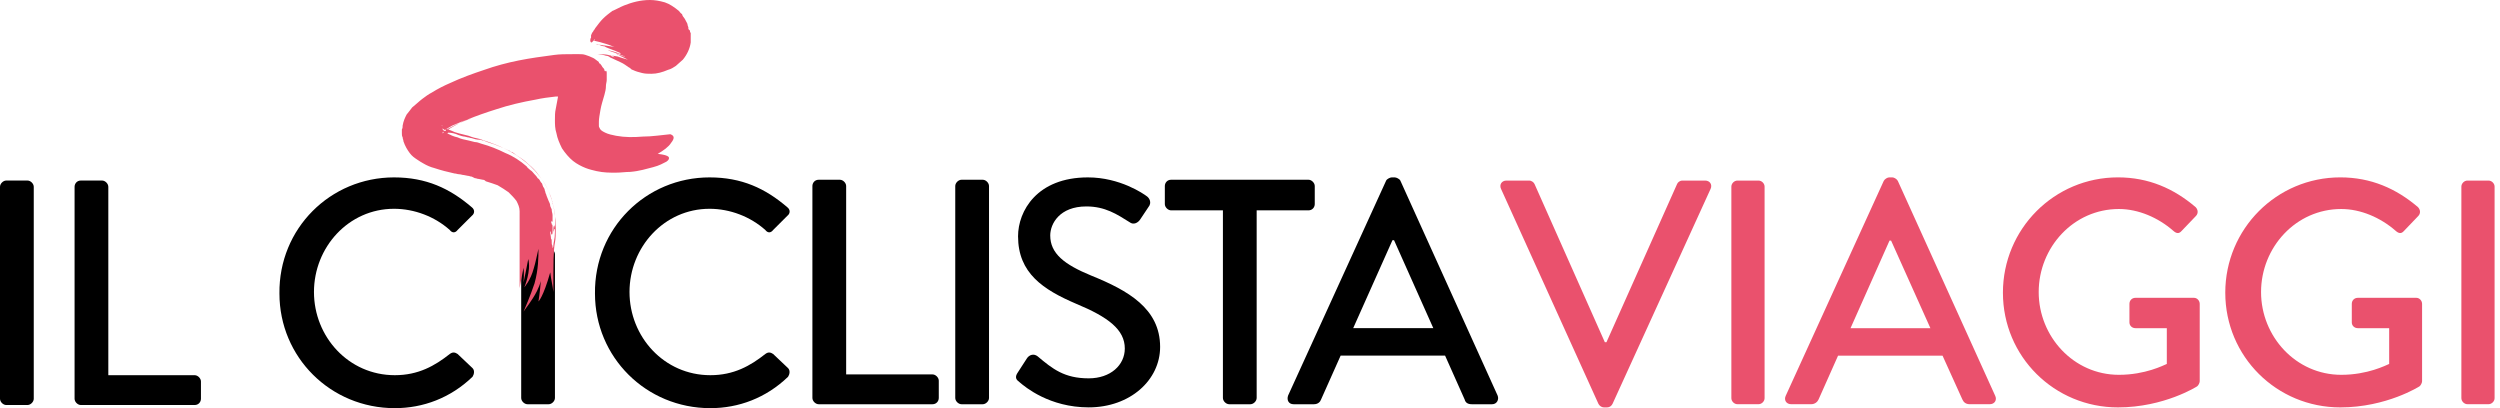 <?xml version="1.0" encoding="UTF-8" standalone="no"?> <svg xmlns="http://www.w3.org/2000/svg" xmlns:xlink="http://www.w3.org/1999/xlink" xmlns:serif="http://www.serif.com/" width="245" height="40" viewBox="0 0 245 40" version="1.1" xml:space="preserve" style="fill-rule:evenodd;clip-rule:evenodd;stroke-linejoin:round;stroke-miterlimit:2;"> <rect id="ilciclista_viaggi" x="0" y="0" width="244.47" height="40" style="fill:none;"></rect> <g id="ilciclista_viaggi1" serif:id="ilciclista_viaggi"> <g> <g> <path d="M0,18.308c0,-0.308 0.308,-0.616 0.615,-0.616l2.077,0c0.308,0 0.616,0.308 0.616,0.616l-0,20.769c-0,0.308 -0.308,0.615 -0.616,0.615l-2.077,0c-0.307,0 -0.615,-0.307 -0.615,-0.615l-0,-20.769Z" style="fill-rule:nonzero;"></path> <path d="M7.308,18.308c-0,-0.308 0.231,-0.616 0.615,-0.616l2.077,0c0.308,0 0.615,0.308 0.615,0.616l0,18.461l8.462,0c0.308,0 0.615,0.308 0.615,0.616l0,1.692c0,0.308 -0.23,0.615 -0.615,0.615l-11.154,0c-0.308,0 -0.615,-0.307 -0.615,-0.615l-0,-20.769Z" style="fill-rule:nonzero;"></path> <path d="M38.615,17.385c3.154,-0 5.462,1.077 7.616,2.923c0.307,0.23 0.307,0.615 -0,0.846l-1.385,1.384c-0.231,0.308 -0.538,0.308 -0.769,0c-1.462,-1.307 -3.462,-2.077 -5.462,-2.077c-4.461,0 -7.846,3.77 -7.846,8.154c0,4.385 3.385,8.154 7.923,8.154c2.308,0 3.923,-0.923 5.385,-2.077c0.307,-0.23 0.538,-0.154 0.769,0l1.462,1.385c0.23,0.231 0.153,0.615 -0,0.846c-2.154,2.077 -4.847,3.077 -7.616,3.077c-6.308,0 -11.307,-5 -11.307,-11.231c-0.077,-6.384 4.999,-11.384 11.23,-11.384Z" style="fill-rule:nonzero;"></path> <path d="M51.077,24.923c-0,-0.308 0.308,-0.615 0.615,-0.615l2.077,-0c0.308,-0 0.615,0.307 0.615,0.615l0,14.077c0,0.308 -0.307,0.615 -0.615,0.615l-2.077,0c-0.307,0 -0.615,-0.307 -0.615,-0.615l-0,-14.077Z" style="fill-rule:nonzero;"></path> <path d="M69.538,17.385c3.154,-0 5.462,1.077 7.616,2.923c0.307,0.23 0.307,0.615 -0,0.846l-1.385,1.384c-0.231,0.308 -0.538,0.308 -0.769,0c-1.462,-1.307 -3.462,-2.077 -5.462,-2.077c-4.461,0 -7.846,3.77 -7.846,8.154c0,4.385 3.385,8.154 7.923,8.154c2.308,0 3.923,-0.923 5.385,-2.077c0.308,-0.23 0.538,-0.154 0.769,0l1.462,1.385c0.23,0.231 0.154,0.615 -0,0.846c-2.154,2.077 -4.846,3.077 -7.616,3.077c-6.307,0 -11.307,-5 -11.307,-11.231c-0.077,-6.384 5,-11.384 11.23,-11.384Z" style="fill-rule:nonzero;"></path> <path d="M79.615,18.231c0,-0.308 0.231,-0.616 0.616,-0.616l2.077,0c0.307,0 0.615,0.308 0.615,0.616l0,18.461l8.462,0c0.307,0 0.615,0.308 0.615,0.616l0,1.692c0,0.308 -0.231,0.615 -0.615,0.615l-11.154,0c-0.308,0 -0.616,-0.307 -0.616,-0.615l0,-20.769Z" style="fill-rule:nonzero;"></path> <path d="M93.615,18.231c0,-0.308 0.308,-0.616 0.616,-0.616l2.077,0c0.307,0 0.615,0.308 0.615,0.616l0,20.769c0,0.308 -0.308,0.615 -0.615,0.615l-2.077,0c-0.308,0 -0.616,-0.307 -0.616,-0.615l0,-20.769Z" style="fill-rule:nonzero;"></path> <path d="M99.769,36.462l0.846,-1.308c0.231,-0.385 0.692,-0.539 1.077,-0.231c1.462,1.231 2.616,2.154 5,2.154c2.154,-0 3.539,-1.308 3.539,-2.923c-0,-1.846 -1.616,-3.077 -4.77,-4.385c-3.23,-1.384 -5.692,-3 -5.692,-6.615c0,-2.462 1.846,-5.769 6.846,-5.769c3.154,-0 5.462,1.615 5.769,1.846c0.231,0.154 0.539,0.615 0.154,1.077l-0.769,1.153c-0.231,0.385 -0.692,0.616 -1.077,0.308c-1.231,-0.769 -2.384,-1.538 -4.231,-1.538c-2.615,-0 -3.538,1.692 -3.538,2.846c-0,1.769 1.385,2.846 4,3.923c3.615,1.462 6.769,3.231 6.769,7c0,3.231 -2.923,5.923 -7,5.923c-3.846,0 -6.231,-2 -6.769,-2.461c-0.308,-0.231 -0.539,-0.462 -0.154,-1Z" style="fill-rule:nonzero;"></path> <path d="M119.846,20.615l-5.077,0c-0.308,0 -0.615,-0.307 -0.615,-0.615l-0,-1.769c-0,-0.308 0.23,-0.616 0.615,-0.616l13.462,0c0.307,0 0.615,0.308 0.615,0.616l-0,1.769c-0,0.308 -0.231,0.615 -0.615,0.615l-5.078,0l0,18.385c0,0.308 -0.307,0.615 -0.615,0.615l-2.077,0c-0.307,0 -0.615,-0.307 -0.615,-0.615l0,-18.385Z" style="fill-rule:nonzero;"></path> <path d="M126.231,38.769l9.615,-21.077c0.077,-0.154 0.384,-0.307 0.538,-0.307l0.309,-0c0.153,-0 0.461,0.153 0.538,0.307l9.538,21.077c0.154,0.385 -0.077,0.846 -0.538,0.846l-2,0c-0.384,0 -0.616,-0.154 -0.693,-0.461l-1.922,-4.308l-10.232,0l-1.922,4.308c-0.077,0.231 -0.308,0.461 -0.693,0.461l-1.999,0c-0.463,0 -0.693,-0.384 -0.539,-0.846Zm14.231,-6.615l-3.846,-8.616l-0.154,0l-3.847,8.616l7.847,-0Z" style="fill-rule:nonzero;"></path> <path d="M54.392,21.267c0.07,0.373 0.07,0.747 0.07,1.194c-0,0.462 -0,0.924 -0.077,1.308c-0.154,0.769 -0.154,2 -0.154,4.846c-0.077,-0.692 -0.231,-1.23 -0.308,-1.923c-0.692,2.462 -1.154,2.846 -1.154,2.846c0,0 0.154,-0.923 0.231,-2c-0.077,0.308 -0.231,0.693 -0.385,1c-0.461,0.923 -1.23,1.847 -1.307,2c0.077,-0.153 0.692,-1.615 1.077,-2.769c0.384,-1.384 0.384,-2.538 0.384,-3.384c-0.077,0.307 -0.308,1.461 -0.461,1.923c-0.308,1.153 -0.923,1.846 -0.923,1.846c-0,-0 0.692,-1.616 0.384,-2.769c0,0.077 -0.461,2.307 -0.461,2.307c-0,0 0.077,-0.846 -0,-1.461c-0.077,0.461 -0.231,1.077 -0.385,2l0,-7.539c0,-0.384 -0.154,-0.692 -0.308,-1c-0.23,-0.307 -0.461,-0.538 -0.769,-0.846c-0.308,-0.231 -0.692,-0.461 -1.077,-0.692c-0.384,-0.154 -0.692,-0.231 -1.154,-0.385c-0.077,-0.077 -0.154,-0.154 -0.307,-0.154l-0.385,-0.077c-0.154,0 -0.231,-0.077 -0.385,-0.077l-0.153,-0.076l-0.154,-0.077c-0.154,-0 -0.231,-0.077 -0.385,-0.077l-0.385,-0.077c-0.153,-0 -0.307,-0.077 -0.461,-0.077c-0.154,-0 -0.308,-0.077 -0.462,-0.077c-0.692,-0.154 -1.307,-0.308 -2,-0.539c-0.307,-0.076 -0.692,-0.23 -1.077,-0.461c-0.153,-0.077 -0.384,-0.231 -0.615,-0.385c-0.231,-0.154 -0.461,-0.307 -0.692,-0.615c-0.231,-0.308 -0.462,-0.692 -0.616,-1.154c0,-0.154 -0.077,-0.231 -0.077,-0.384c-0.076,-0.154 -0.076,-0.231 -0.076,-0.385l-0,-0.385c0.076,-0.154 0.076,-0.231 0.076,-0.384c0.077,-0.462 0.231,-0.77 0.385,-1.077c0.231,-0.308 0.385,-0.462 0.539,-0.693c0.384,-0.307 0.692,-0.615 1,-0.846c0.307,-0.231 0.615,-0.461 0.923,-0.615c0.615,-0.385 1.23,-0.692 1.769,-0.923c1.154,-0.539 2.231,-0.923 3.384,-1.308c1.077,-0.385 2.231,-0.692 3.385,-0.923c1.154,-0.231 2.308,-0.385 3.462,-0.538c0.538,-0.077 1.154,-0.077 1.846,-0.077l0.615,-0c0.231,-0 0.385,-0 0.616,0.077c0.23,0.076 0.461,0.153 0.769,0.307c0.154,0.077 0.307,0.231 0.538,0.385l0,0.077l0.077,0.077c0.077,-0 0.077,0.077 0.154,0.154c0.077,0.076 0.077,0.153 0.154,0.23c0.077,0.077 0.154,0.154 0.154,0.231c-0,0.077 0.077,0.231 0.154,0.077c0.076,0.077 0.076,0.154 0.076,0.231l0,0.692c0,0.154 -0.076,0.385 -0.076,0.539c-0,0.384 -0.077,0.615 -0.154,0.923c-0.154,0.538 -0.308,1 -0.385,1.461c-0.077,0.462 -0.154,0.846 -0.154,1.154l0,0.385c0,0.077 0,0.153 0.077,0.23c0,0.077 0.077,0.154 0.154,0.231c0.077,0.077 0.231,0.154 0.385,0.231c0.307,0.154 0.692,0.231 1.077,0.308c0.846,0.154 1.692,0.154 2.615,0.077c0.923,-0 1.846,-0.154 2.692,-0.231c0.462,0.154 0.385,0.461 0.077,0.846c-0.231,0.385 -0.769,0.769 -1.308,1.077c0.616,0.077 0.924,0.154 1.077,0.308c0.077,0.153 0,0.307 -0.23,0.461c-0.308,0.154 -0.693,0.385 -1.308,0.539c-0.615,0.153 -1.308,0.384 -2.231,0.461c-0.461,0 -0.923,0.077 -1.461,0.077c-0.539,0 -1.154,0 -1.847,-0.154c-0.307,-0.077 -0.692,-0.154 -1.076,-0.308c-0.385,-0.153 -0.847,-0.384 -1.231,-0.692c-0.385,-0.308 -0.769,-0.769 -1.077,-1.231c-0.231,-0.461 -0.462,-1 -0.539,-1.461c-0.153,-0.462 -0.153,-0.923 -0.153,-1.308c-0,-0.384 -0,-0.769 0.077,-1.077c0.076,-0.461 0.153,-0.846 0.23,-1.231l-0.23,0c-0.693,0.077 -1.308,0.154 -2.001,0.308c-1.307,0.231 -2.615,0.539 -3.769,0.923c-1.058,0.331 -2.002,0.661 -2.93,1.041c-0.341,0.108 -0.705,0.265 -1.07,0.421c-0.23,0.077 -0.538,0.231 -0.769,0.384c-0,0 -0.077,0.077 -0.154,0.077c0,0.077 0.077,0.077 0.077,0.077c0,-0.077 0.077,-0.077 0.077,-0.077c0.308,-0.154 0.692,-0.384 1.077,-0.538c0.013,-0.006 0.027,-0.011 0.04,-0.017c-0.391,0.207 -0.805,0.445 -1.117,0.632c0.077,0 0.154,0.077 0.231,0.077c0.308,0.154 0.538,0.231 0.846,0.308c0.308,0.077 0.615,0.154 0.923,0.231c0.385,0.154 0.692,0.23 1.077,0.307c0.692,0.231 1.385,0.462 2.077,0.77c0.076,0.033 0.151,0.068 0.227,0.103c-0.024,-0.009 -0.049,-0.018 -0.073,-0.026c-0.154,-0.077 -0.231,-0.077 -0.385,-0.154c-0.154,-0.077 -0.231,-0.077 -0.384,-0.154c-0.231,-0.077 -0.462,-0.154 -0.693,-0.231c-0.154,-0.077 -0.231,-0.077 -0.384,-0.154c-0.154,0 -0.231,-0.077 -0.385,-0.077c-0.308,0 -0.539,-0.077 -0.769,-0.154c-0.154,0 -0.231,-0.076 -0.385,-0.076c-0.077,-0 -0.231,-0.077 -0.308,-0.077c-0.153,-0 -0.384,-0.077 -0.615,-0.154c-0.308,-0.154 -0.692,-0.231 -1,-0.231l-0.077,0.077c0.308,0.154 0.616,0.308 1,0.385c0.308,0.153 0.692,0.23 1.077,0.307c0.231,0.077 0.385,0.077 0.615,0.154c0.231,-0 0.385,0.077 0.616,0.154c0.846,0.231 1.615,0.538 2.384,0.923c0.77,0.308 1.462,0.769 2.077,1.308c0.077,0.153 0.231,0.23 0.385,0.384c0.154,0.077 0.231,0.231 0.385,0.385c0.076,0.077 0.23,0.231 0.307,0.384c0.154,0.077 0.231,0.231 0.308,0.385c0.077,0.077 0.154,0.154 0.154,0.231c-0,0.077 0.077,0.154 0.077,0.231c0.077,0.077 0.154,0.23 0.154,0.307c-0,0.077 0.076,0.154 0.076,0.308c0.077,0.077 0.077,0.231 0.154,0.385c0.077,0.154 0.077,0.23 0.154,0.384c0.077,0.154 0.154,0.308 0.154,0.462c0,0.077 0.077,0.154 0.077,0.231c0.077,0.076 0.077,0.153 0.077,0.23c-0,0.154 0.077,0.308 0.077,0.462l-0,0.615c-0.077,0.077 -0.077,0.077 -0.154,-0.077c-0,0.231 0.077,0.231 0.077,0.385c0.077,-0 0.077,0.077 0.077,0.231l-0,0.538c-0,0.231 -0.077,0.231 -0.077,0.231c-0.077,-0.077 -0.077,-0.154 -0.077,-0.231c-0.077,-0.077 -0.077,-0.231 -0.077,-0.077c0,0.231 0.077,0.462 0.077,0.693c0.077,0.076 0.077,0.153 0.077,0.538c0.077,0.154 0.077,0.231 0.077,0.385c0.077,-0.077 0.077,-0.154 0.077,-0.231c-0,-0.308 0.154,-0.616 0.154,-1.308l-0,-0.308c0.036,-0.395 0.038,-0.791 0.007,-1.194Zm-8.63,-9.534c0.162,-0.052 0.32,-0.093 0.469,-0.118c-0.372,0.075 -0.814,0.292 -1.191,0.445c0.091,-0.047 0.181,-0.094 0.268,-0.137c0.151,-0.065 0.302,-0.128 0.454,-0.19Zm3.542,2.755c0.206,0.082 0.413,0.212 0.619,0.281c0.077,0.077 0.231,0.154 0.308,0.154c0.077,0.077 0.231,0.154 0.307,0.231c0.462,0.307 0.847,0.538 1.231,0.923c0.385,0.308 0.769,0.692 1.077,1.154c0.075,0.094 0.148,0.19 0.219,0.289c-0.093,-0.125 -0.191,-0.247 -0.296,-0.366c-0.461,-0.616 -1.077,-1.154 -1.692,-1.616c-0.548,-0.411 -1.157,-0.761 -1.773,-1.05Zm3.761,3.032c0.283,0.38 0.513,0.782 0.688,1.189c-0.189,-0.415 -0.421,-0.817 -0.688,-1.189Zm0.688,1.189c0.146,0.319 0.266,0.646 0.358,0.974l-0.034,-0.068c-0,-0.077 -0.077,-0.153 -0.077,-0.23c-0,-0.077 -0.077,-0.154 -0.077,-0.231c-0.049,-0.149 -0.106,-0.297 -0.17,-0.445Zm0.358,0.974l0.043,0.086l-0,0.077c-0.014,-0.054 -0.028,-0.109 -0.043,-0.163Zm0.043,0.163c0.018,0.074 0.036,0.148 0.053,0.221c-0.023,-0.048 -0.053,-0.096 -0.053,-0.144l-0,-0.077Zm0.053,0.221c0.013,0.029 0.024,0.058 0.024,0.087c0.073,0.366 0.146,0.663 0.153,1.023c-0.032,-0.361 -0.092,-0.729 -0.177,-1.11Zm0.177,1.11c0.003,0.03 0.005,0.06 0.008,0.09c-0.003,-0.012 -0.005,-0.024 -0.007,-0.036c-0,-0.018 -0.001,-0.036 -0.001,-0.054Zm0.001,1.284c-0.077,-0.076 -0.077,0 -0.077,0.077c-0.077,0.154 -0.077,0.231 -0.077,0.385l-0,-0.538c-0,-0.154 0.077,-0.308 0.077,-0.308c-0,-0 0.077,0.077 0.077,0.384Zm-10.847,-9.615l0,-0.154c-0.076,0 -0.076,-0.077 -0.153,-0.077l-0.077,-0.077c-0,0 0.077,0.077 0.077,0.154l0.077,0.077l0.076,0.077Zm0,-0.077c0,0.077 0.077,0.077 0.077,0.077c0.077,0 0.077,-0.077 0.077,-0.077c0,-0.077 -0.077,-0.077 -0.077,-0.077l-0.077,0.077Zm-0.153,-0.384c-0.077,-0.154 -0.154,-0.154 -0.077,-0.077l0.077,0.077Zm0.077,0.538l-0.077,-0l-0,0.154l0.077,-0.077l-0,-0.077Zm15.23,-8.538c-0.076,-0 -0.23,-0.077 -0.307,-0.077c0.077,-0 0.231,-0 0.307,0.077Zm0,-0c0.231,-0 0.385,0.077 0.616,0.077c0.384,0.076 0.692,0.076 0.923,0.153c-1.077,-0.461 -2,-0.615 -2,-0.615c-0,-0.077 0.077,-0.077 0.077,-0.154c-0,0 -0.077,0 -0.077,0.077c-0.077,0.077 -0.154,0.154 -0.231,0.231l-0.077,-0c0,-0 -0.077,-0.077 -0.077,-0.154c0,-0.077 0,-0.231 0.077,-0.308l0,-0.23c0.077,-0.154 0.077,-0.231 0.154,-0.308c0.077,-0.077 0.077,-0.154 0.154,-0.231c0.077,-0.077 0.077,-0.154 0.154,-0.231c0.231,-0.307 0.461,-0.615 0.692,-0.846c0.308,-0.308 0.615,-0.538 0.923,-0.769c0.385,-0.154 0.769,-0.385 1.154,-0.539c0.769,-0.307 1.615,-0.538 2.538,-0.538c0.462,0 0.923,0.077 1.462,0.231c0.461,0.154 0.923,0.461 1.385,0.846c0.076,0.077 0.153,0.231 0.307,0.308c0,0.077 0.077,0.23 0.154,0.307c0.077,0.077 0.154,0.231 0.231,0.385c0.077,0.154 0.154,0.231 0.154,0.385l0.077,0.23l-0,0.154l0.153,0.154c0,0.077 0,0.154 0.077,0.231l0,0.923c-0.077,0.615 -0.384,1.231 -0.769,1.692c-0.231,0.231 -0.461,0.385 -0.692,0.616c-0.231,0.153 -0.462,0.307 -0.769,0.384c-0.539,0.231 -1.077,0.385 -1.616,0.385c-0.307,-0 -0.615,-0 -0.923,-0.077c-0.308,-0.077 -0.615,-0.154 -0.923,-0.308c-0.077,0 -0.154,-0.077 -0.231,-0.154c-0.077,-0.077 -0.154,-0.077 -0.23,-0.154l-0.231,-0.153c-0.077,-0.077 -0.154,-0.077 -0.231,-0.154l-0.154,-0.077l-0.154,-0.077c-0.307,-0.154 -0.692,-0.308 -1,-0.462c-0.077,-0.077 -0.23,-0.153 -0.384,-0.153c-0.154,-0.077 -0.769,-0.154 -0.846,-0.154c0.051,-0 0.156,-0 0.284,0.003c-0.023,-0.002 -0.041,-0.003 -0.054,-0.003c0.022,-0 0.051,0.001 0.087,0.003c0.246,0.007 0.565,0.025 0.759,0.074c0.018,0.006 0.036,0.012 0.055,0.019c-0.002,-0.001 -0.004,-0.001 -0.006,-0.001c0.003,0.001 0.005,0.001 0.008,0.001c0.222,0.081 0.488,0.211 0.559,0.211c-0.057,-0.056 -0.155,-0.113 -0.265,-0.17c0.234,0.034 0.445,0.068 0.572,0.093c0.385,0.154 0.77,0.231 1.001,0.308c-0.154,-0.077 -0.308,-0.154 -0.462,-0.231c-0.077,-0.077 -0.231,-0.077 -0.308,-0.153l-0.461,-0.231c-0,-0 0.077,-0 0.23,0.077c0.077,0.077 0.231,0.077 0.385,0.154c0.231,0.076 0.385,0.153 0.231,-0c-0,0.076 -0,0.076 -0.077,-0c-0.077,-0 -0.231,-0.077 -0.385,-0.154c-0.23,-0.077 -1.23,-0.385 -1.077,-0.385c0.077,0 0.924,0.231 1,0.308c0,-0 0.154,0.077 0.231,-0c-0.231,-0.154 -0.461,-0.154 -0.538,-0.231c-0,-0 0.154,0.077 0.23,0.077c-0.769,-0.308 -1.076,-0.385 -1.307,-0.539c-0.154,0 -0.385,-0.076 -0.539,-0.153Zm0.978,1.019c0.106,0.006 0.176,0.002 0.176,-0.019c0.041,0.02 0.081,0.04 0.12,0.06c-0.095,-0.014 -0.195,-0.027 -0.294,-0.041c-0.001,0 -0.001,-0 -0.002,-0Z" style="fill:#ea516d;"></path> </g> <path d="M156.649,39.581l-9.549,-21.071c-0.188,-0.407 0.062,-0.814 0.532,-0.814l2.223,0c0.25,0 0.469,0.188 0.532,0.345l6.888,15.497l0.157,0l6.919,-15.497c0.062,-0.157 0.25,-0.345 0.532,-0.345l2.223,0c0.47,0 0.72,0.407 0.532,0.814l-9.612,21.071c-0.093,0.188 -0.281,0.344 -0.532,0.344l-0.313,0c-0.219,0 -0.438,-0.156 -0.532,-0.344Zm13.024,-0.564l0,-20.726c0,-0.313 0.282,-0.595 0.595,-0.595l2.067,0c0.313,0 0.594,0.282 0.594,0.595l0,20.726c0,0.314 -0.281,0.595 -0.594,0.595l-2.067,0c-0.313,0 -0.595,-0.281 -0.595,-0.595Zm5.855,0.595c-0.47,0 -0.72,-0.407 -0.532,-0.814l9.612,-21.071c0.094,-0.187 0.375,-0.344 0.532,-0.344l0.313,0c0.157,0 0.438,0.157 0.532,0.344l9.549,21.071c0.188,0.407 -0.062,0.814 -0.532,0.814l-1.972,0c-0.376,0 -0.595,-0.188 -0.72,-0.469l-1.942,-4.29l-10.238,0l-1.909,4.29c-0.094,0.219 -0.345,0.469 -0.72,0.469l-1.973,0Zm5.824,-7.451l7.827,-0l-3.851,-8.579l-0.157,0l-3.819,8.579Zm14.934,-3.475c-0,-6.262 5.041,-11.303 11.271,-11.303c3.006,0 5.479,1.096 7.608,2.912c0.251,0.25 0.282,0.626 0.031,0.876c-0.469,0.501 -0.939,0.971 -1.409,1.472c-0.25,0.282 -0.5,0.25 -0.814,-0.031c-1.471,-1.284 -3.412,-2.129 -5.322,-2.129c-4.446,-0 -7.859,3.757 -7.859,8.14c0,4.352 3.413,8.109 7.859,8.109c2.599,-0 4.383,-0.939 4.696,-1.065l0,-3.506l-3.068,-0c-0.344,-0 -0.595,-0.251 -0.595,-0.564l0,-1.816c0,-0.344 0.251,-0.595 0.595,-0.595l5.73,0c0.313,0 0.563,0.282 0.563,0.595l0,7.577c0,0.157 -0.125,0.407 -0.25,0.501c-0,0 -3.225,2.066 -7.765,2.066c-6.23,0 -11.271,-4.978 -11.271,-11.239Zm21.791,-0c-0,-6.262 5.041,-11.303 11.271,-11.303c3.006,0 5.479,1.096 7.608,2.912c0.25,0.25 0.282,0.626 0.031,0.876c-0.469,0.501 -0.939,0.971 -1.409,1.472c-0.25,0.282 -0.501,0.25 -0.814,-0.031c-1.471,-1.284 -3.412,-2.129 -5.322,-2.129c-4.446,-0 -7.859,3.757 -7.859,8.14c0,4.352 3.413,8.109 7.859,8.109c2.599,-0 4.383,-0.939 4.696,-1.065l0,-3.506l-3.068,-0c-0.344,-0 -0.595,-0.251 -0.595,-0.564l0,-1.816c0,-0.344 0.251,-0.595 0.595,-0.595l5.729,0c0.314,0 0.564,0.282 0.564,0.595l0,7.577c0,0.157 -0.125,0.407 -0.25,0.501c-0,0 -3.225,2.066 -7.765,2.066c-6.23,0 -11.271,-4.978 -11.271,-11.239Zm23.137,10.331l0,-20.726c0,-0.313 0.282,-0.595 0.595,-0.595l2.066,0c0.313,0 0.595,0.282 0.595,0.595l0,20.726c0,0.314 -0.282,0.595 -0.595,0.595l-2.066,0c-0.313,0 -0.595,-0.281 -0.595,-0.595Z" style="fill:#ea516d;"></path> </g> </g> </svg> 